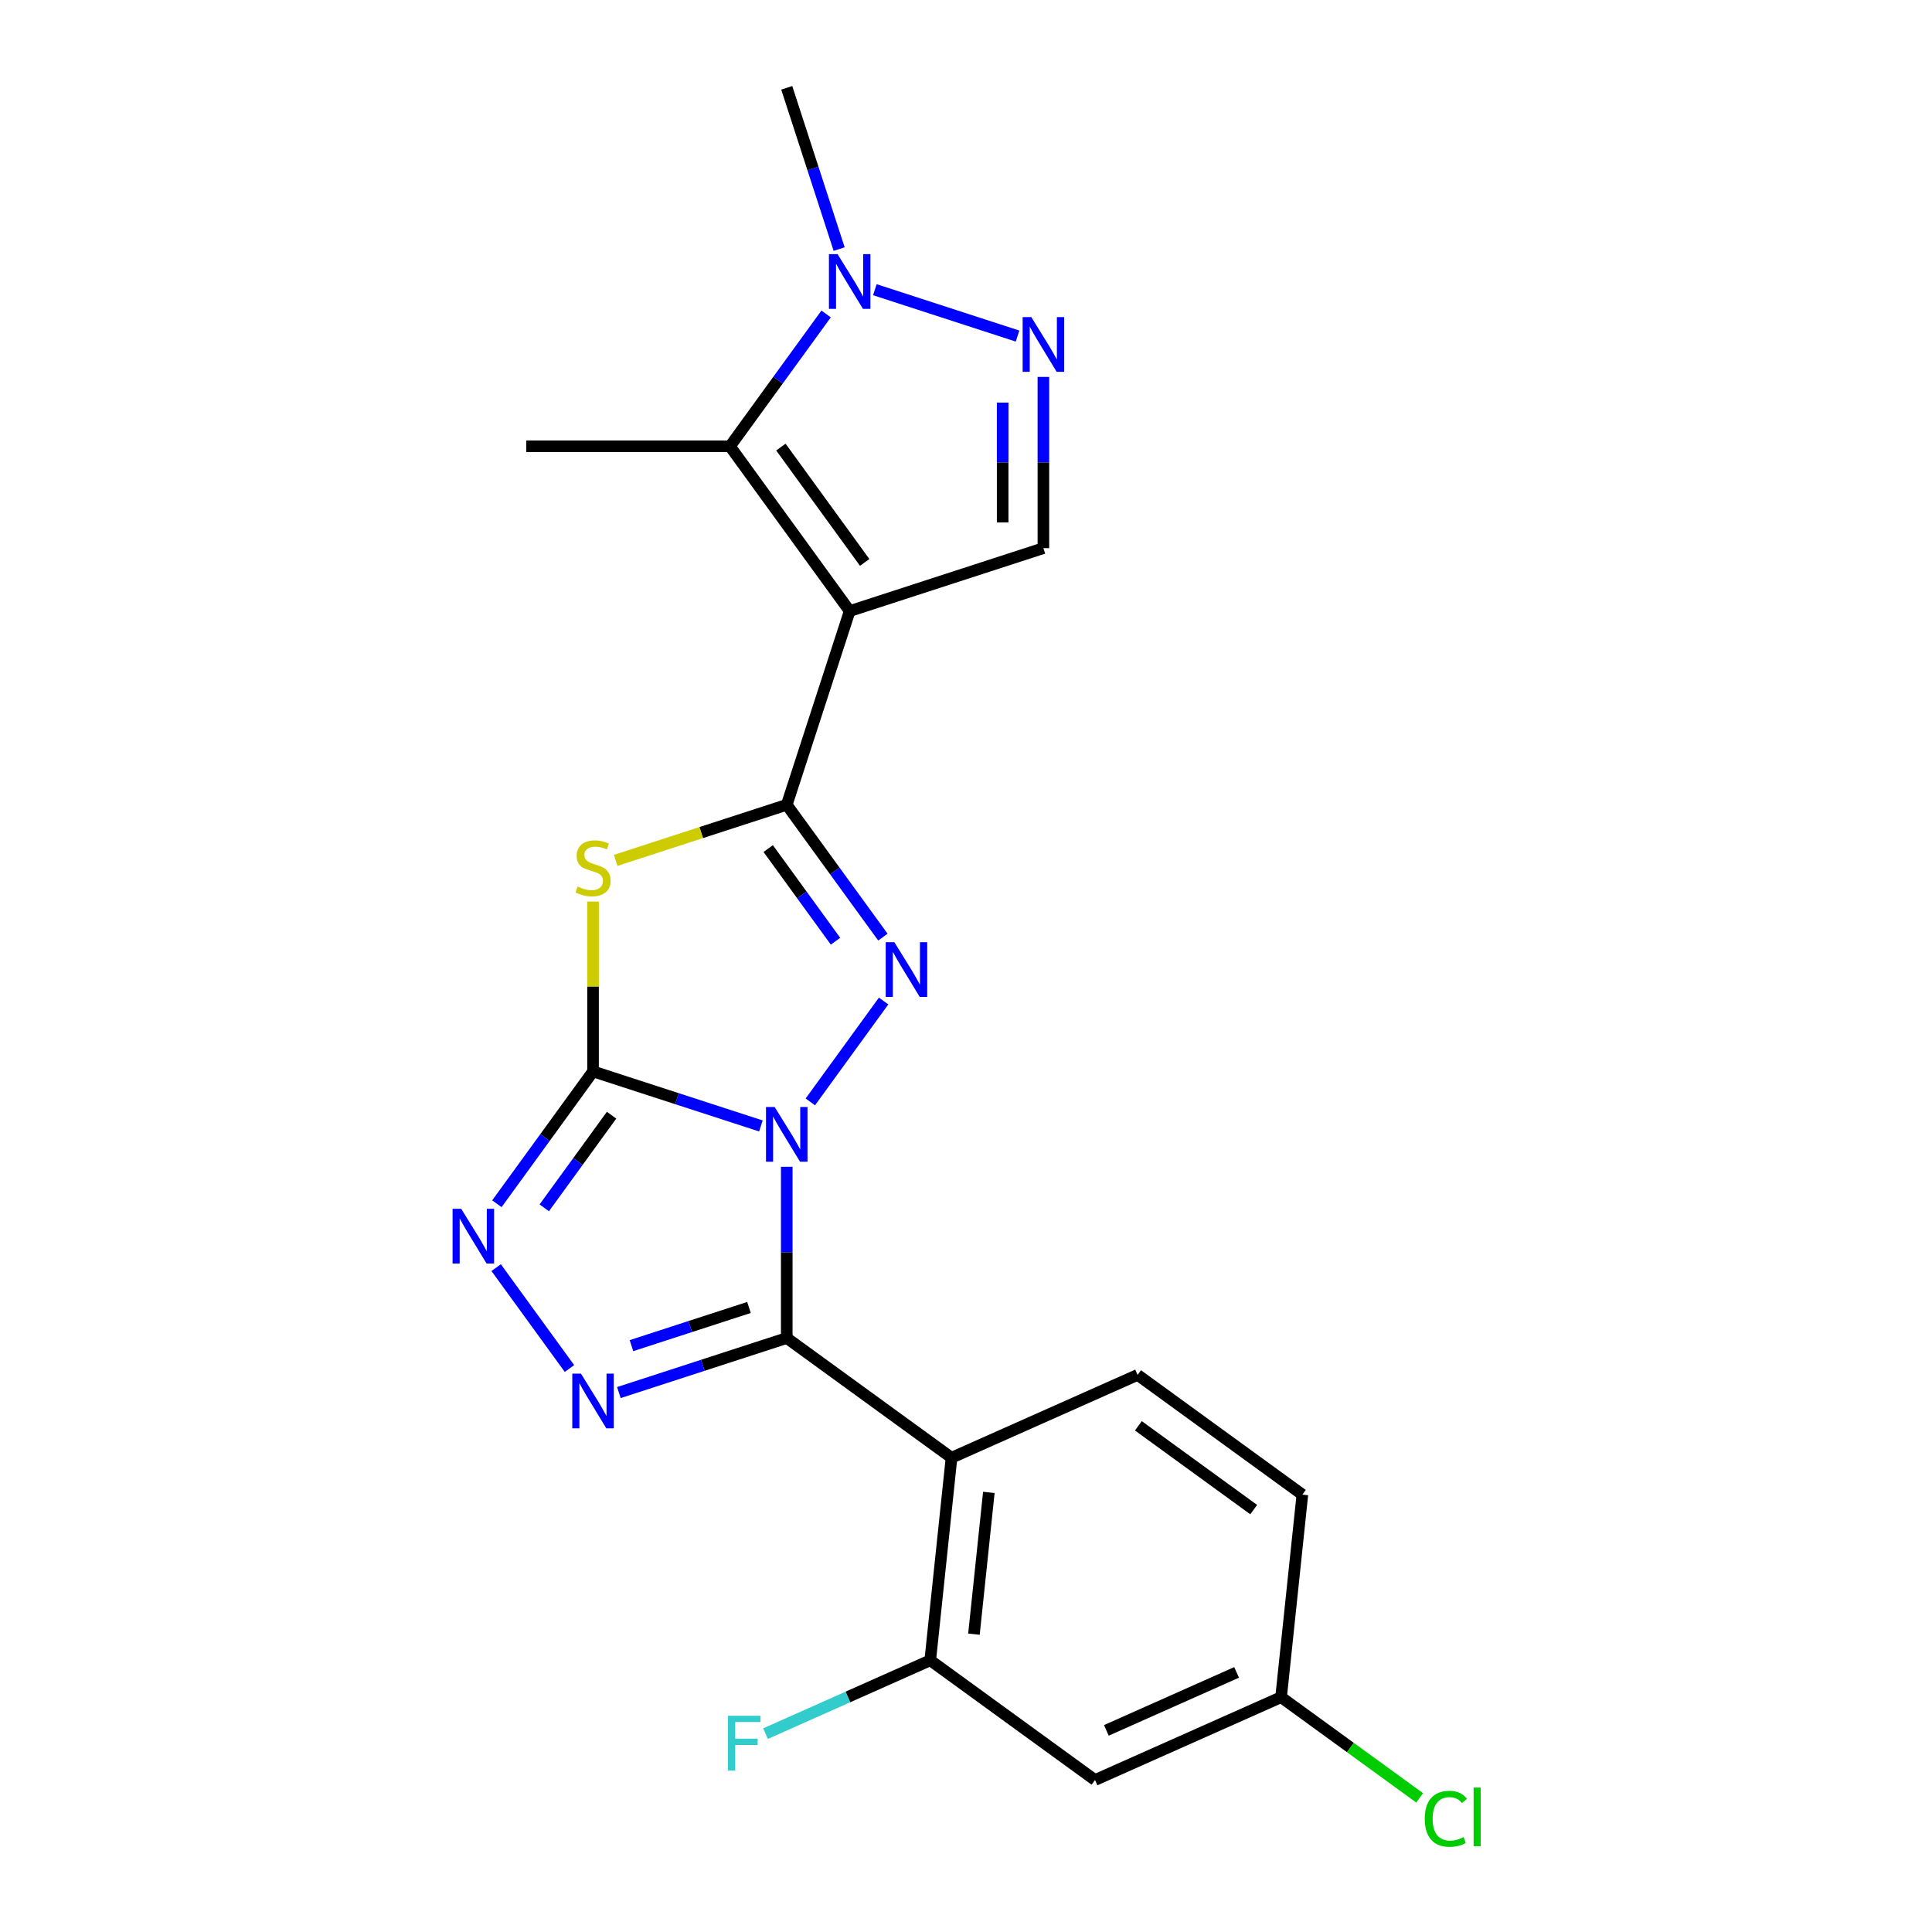 <?xml version='1.0' encoding='iso-8859-1'?>
<svg version='1.1' baseProfile='full'
              xmlns='http://www.w3.org/2000/svg'
                      xmlns:rdkit='http://www.rdkit.org/xml'
                      xmlns:xlink='http://www.w3.org/1999/xlink'
                  xml:space='preserve'
width='1000px' height='1000px' viewBox='0 0 1000 1000'>
<!-- END OF HEADER -->
<rect style='opacity:1.0;fill:#FFFFFF;stroke:none' width='1000' height='1000' x='0' y='0'> </rect>
<path class='bond-0' d='M 393.844,582.789 L 350.4,568.674' style='fill:none;fill-rule:evenodd;stroke:#0000FF;stroke-width:6px;stroke-linecap:butt;stroke-linejoin:miter;stroke-opacity:1' />
<path class='bond-0' d='M 350.4,568.674 L 306.957,554.558' style='fill:none;fill-rule:evenodd;stroke:#000000;stroke-width:6px;stroke-linecap:butt;stroke-linejoin:miter;stroke-opacity:1' />
<path class='bond-1' d='M 407.22,603.931 L 407.22,648.244' style='fill:none;fill-rule:evenodd;stroke:#0000FF;stroke-width:6px;stroke-linecap:butt;stroke-linejoin:miter;stroke-opacity:1' />
<path class='bond-1' d='M 407.22,648.244 L 407.22,692.558' style='fill:none;fill-rule:evenodd;stroke:#000000;stroke-width:6px;stroke-linecap:butt;stroke-linejoin:miter;stroke-opacity:1' />
<path class='bond-3' d='M 419.422,570.34 L 457.36,518.123' style='fill:none;fill-rule:evenodd;stroke:#0000FF;stroke-width:6px;stroke-linecap:butt;stroke-linejoin:miter;stroke-opacity:1' />
<path class='bond-4' d='M 306.957,554.558 L 306.957,510.604' style='fill:none;fill-rule:evenodd;stroke:#000000;stroke-width:6px;stroke-linecap:butt;stroke-linejoin:miter;stroke-opacity:1' />
<path class='bond-4' d='M 306.957,510.604 L 306.957,466.651' style='fill:none;fill-rule:evenodd;stroke:#CCCC00;stroke-width:6px;stroke-linecap:butt;stroke-linejoin:miter;stroke-opacity:1' />
<path class='bond-7' d='M 306.957,554.558 L 282.075,588.804' style='fill:none;fill-rule:evenodd;stroke:#000000;stroke-width:6px;stroke-linecap:butt;stroke-linejoin:miter;stroke-opacity:1' />
<path class='bond-7' d='M 282.075,588.804 L 257.193,623.051' style='fill:none;fill-rule:evenodd;stroke:#0000FF;stroke-width:6px;stroke-linecap:butt;stroke-linejoin:miter;stroke-opacity:1' />
<path class='bond-7' d='M 316.55,577.225 L 299.133,601.198' style='fill:none;fill-rule:evenodd;stroke:#000000;stroke-width:6px;stroke-linecap:butt;stroke-linejoin:miter;stroke-opacity:1' />
<path class='bond-7' d='M 299.133,601.198 L 281.716,625.17' style='fill:none;fill-rule:evenodd;stroke:#0000FF;stroke-width:6px;stroke-linecap:butt;stroke-linejoin:miter;stroke-opacity:1' />
<path class='bond-6' d='M 407.22,692.558 L 363.776,706.674' style='fill:none;fill-rule:evenodd;stroke:#000000;stroke-width:6px;stroke-linecap:butt;stroke-linejoin:miter;stroke-opacity:1' />
<path class='bond-6' d='M 363.776,706.674 L 320.332,720.789' style='fill:none;fill-rule:evenodd;stroke:#0000FF;stroke-width:6px;stroke-linecap:butt;stroke-linejoin:miter;stroke-opacity:1' />
<path class='bond-6' d='M 387.671,676.74 L 357.26,686.621' style='fill:none;fill-rule:evenodd;stroke:#000000;stroke-width:6px;stroke-linecap:butt;stroke-linejoin:miter;stroke-opacity:1' />
<path class='bond-6' d='M 357.26,686.621 L 326.85,696.502' style='fill:none;fill-rule:evenodd;stroke:#0000FF;stroke-width:6px;stroke-linecap:butt;stroke-linejoin:miter;stroke-opacity:1' />
<path class='bond-8' d='M 407.22,692.558 L 492.508,754.524' style='fill:none;fill-rule:evenodd;stroke:#000000;stroke-width:6px;stroke-linecap:butt;stroke-linejoin:miter;stroke-opacity:1' />
<path class='bond-2' d='M 407.22,416.558 L 432.101,450.804' style='fill:none;fill-rule:evenodd;stroke:#000000;stroke-width:6px;stroke-linecap:butt;stroke-linejoin:miter;stroke-opacity:1' />
<path class='bond-2' d='M 432.101,450.804 L 456.983,485.051' style='fill:none;fill-rule:evenodd;stroke:#0000FF;stroke-width:6px;stroke-linecap:butt;stroke-linejoin:miter;stroke-opacity:1' />
<path class='bond-2' d='M 397.626,439.225 L 415.043,463.198' style='fill:none;fill-rule:evenodd;stroke:#000000;stroke-width:6px;stroke-linecap:butt;stroke-linejoin:miter;stroke-opacity:1' />
<path class='bond-2' d='M 415.043,463.198 L 432.461,487.17' style='fill:none;fill-rule:evenodd;stroke:#0000FF;stroke-width:6px;stroke-linecap:butt;stroke-linejoin:miter;stroke-opacity:1' />
<path class='bond-5' d='M 407.22,416.558 L 439.797,316.295' style='fill:none;fill-rule:evenodd;stroke:#000000;stroke-width:6px;stroke-linecap:butt;stroke-linejoin:miter;stroke-opacity:1' />
<path class='bond-23' d='M 407.22,416.558 L 362.946,430.943' style='fill:none;fill-rule:evenodd;stroke:#000000;stroke-width:6px;stroke-linecap:butt;stroke-linejoin:miter;stroke-opacity:1' />
<path class='bond-23' d='M 362.946,430.943 L 318.672,445.329' style='fill:none;fill-rule:evenodd;stroke:#CCCC00;stroke-width:6px;stroke-linecap:butt;stroke-linejoin:miter;stroke-opacity:1' />
<path class='bond-9' d='M 439.797,316.295 L 377.831,231.006' style='fill:none;fill-rule:evenodd;stroke:#000000;stroke-width:6px;stroke-linecap:butt;stroke-linejoin:miter;stroke-opacity:1' />
<path class='bond-9' d='M 447.56,291.108 L 404.184,231.406' style='fill:none;fill-rule:evenodd;stroke:#000000;stroke-width:6px;stroke-linecap:butt;stroke-linejoin:miter;stroke-opacity:1' />
<path class='bond-12' d='M 439.797,316.295 L 540.06,283.718' style='fill:none;fill-rule:evenodd;stroke:#000000;stroke-width:6px;stroke-linecap:butt;stroke-linejoin:miter;stroke-opacity:1' />
<path class='bond-22' d='M 294.754,708.34 L 256.816,656.123' style='fill:none;fill-rule:evenodd;stroke:#0000FF;stroke-width:6px;stroke-linecap:butt;stroke-linejoin:miter;stroke-opacity:1' />
<path class='bond-13' d='M 492.508,754.524 L 481.489,859.369' style='fill:none;fill-rule:evenodd;stroke:#000000;stroke-width:6px;stroke-linecap:butt;stroke-linejoin:miter;stroke-opacity:1' />
<path class='bond-13' d='M 511.824,772.455 L 504.111,845.846' style='fill:none;fill-rule:evenodd;stroke:#000000;stroke-width:6px;stroke-linecap:butt;stroke-linejoin:miter;stroke-opacity:1' />
<path class='bond-14' d='M 492.508,754.524 L 588.817,711.645' style='fill:none;fill-rule:evenodd;stroke:#000000;stroke-width:6px;stroke-linecap:butt;stroke-linejoin:miter;stroke-opacity:1' />
<path class='bond-11' d='M 377.831,231.006 L 402.713,196.76' style='fill:none;fill-rule:evenodd;stroke:#000000;stroke-width:6px;stroke-linecap:butt;stroke-linejoin:miter;stroke-opacity:1' />
<path class='bond-11' d='M 402.713,196.76 L 427.594,162.513' style='fill:none;fill-rule:evenodd;stroke:#0000FF;stroke-width:6px;stroke-linecap:butt;stroke-linejoin:miter;stroke-opacity:1' />
<path class='bond-19' d='M 377.831,231.006 L 272.408,231.006' style='fill:none;fill-rule:evenodd;stroke:#000000;stroke-width:6px;stroke-linecap:butt;stroke-linejoin:miter;stroke-opacity:1' />
<path class='bond-10' d='M 540.06,195.09 L 540.06,239.404' style='fill:none;fill-rule:evenodd;stroke:#0000FF;stroke-width:6px;stroke-linecap:butt;stroke-linejoin:miter;stroke-opacity:1' />
<path class='bond-10' d='M 540.06,239.404 L 540.06,283.718' style='fill:none;fill-rule:evenodd;stroke:#000000;stroke-width:6px;stroke-linecap:butt;stroke-linejoin:miter;stroke-opacity:1' />
<path class='bond-10' d='M 518.975,208.384 L 518.975,239.404' style='fill:none;fill-rule:evenodd;stroke:#0000FF;stroke-width:6px;stroke-linecap:butt;stroke-linejoin:miter;stroke-opacity:1' />
<path class='bond-10' d='M 518.975,239.404 L 518.975,270.423' style='fill:none;fill-rule:evenodd;stroke:#000000;stroke-width:6px;stroke-linecap:butt;stroke-linejoin:miter;stroke-opacity:1' />
<path class='bond-24' d='M 526.684,173.949 L 452.821,149.949' style='fill:none;fill-rule:evenodd;stroke:#0000FF;stroke-width:6px;stroke-linecap:butt;stroke-linejoin:miter;stroke-opacity:1' />
<path class='bond-21' d='M 434.34,128.922 L 420.78,87.188' style='fill:none;fill-rule:evenodd;stroke:#0000FF;stroke-width:6px;stroke-linecap:butt;stroke-linejoin:miter;stroke-opacity:1' />
<path class='bond-21' d='M 420.78,87.188 L 407.22,45.455' style='fill:none;fill-rule:evenodd;stroke:#000000;stroke-width:6px;stroke-linecap:butt;stroke-linejoin:miter;stroke-opacity:1' />
<path class='bond-15' d='M 481.489,859.369 L 566.777,921.335' style='fill:none;fill-rule:evenodd;stroke:#000000;stroke-width:6px;stroke-linecap:butt;stroke-linejoin:miter;stroke-opacity:1' />
<path class='bond-17' d='M 481.489,859.369 L 438.862,878.348' style='fill:none;fill-rule:evenodd;stroke:#000000;stroke-width:6px;stroke-linecap:butt;stroke-linejoin:miter;stroke-opacity:1' />
<path class='bond-17' d='M 438.862,878.348 L 396.236,897.326' style='fill:none;fill-rule:evenodd;stroke:#33CCCC;stroke-width:6px;stroke-linecap:butt;stroke-linejoin:miter;stroke-opacity:1' />
<path class='bond-18' d='M 588.817,711.645 L 674.105,773.61' style='fill:none;fill-rule:evenodd;stroke:#000000;stroke-width:6px;stroke-linecap:butt;stroke-linejoin:miter;stroke-opacity:1' />
<path class='bond-18' d='M 589.217,737.997 L 648.919,781.373' style='fill:none;fill-rule:evenodd;stroke:#000000;stroke-width:6px;stroke-linecap:butt;stroke-linejoin:miter;stroke-opacity:1' />
<path class='bond-25' d='M 566.777,921.335 L 663.086,878.456' style='fill:none;fill-rule:evenodd;stroke:#000000;stroke-width:6px;stroke-linecap:butt;stroke-linejoin:miter;stroke-opacity:1' />
<path class='bond-25' d='M 572.648,895.641 L 640.064,865.626' style='fill:none;fill-rule:evenodd;stroke:#000000;stroke-width:6px;stroke-linecap:butt;stroke-linejoin:miter;stroke-opacity:1' />
<path class='bond-16' d='M 663.086,878.456 L 674.105,773.61' style='fill:none;fill-rule:evenodd;stroke:#000000;stroke-width:6px;stroke-linecap:butt;stroke-linejoin:miter;stroke-opacity:1' />
<path class='bond-20' d='M 663.086,878.456 L 698.952,904.514' style='fill:none;fill-rule:evenodd;stroke:#000000;stroke-width:6px;stroke-linecap:butt;stroke-linejoin:miter;stroke-opacity:1' />
<path class='bond-20' d='M 698.952,904.514 L 734.819,930.573' style='fill:none;fill-rule:evenodd;stroke:#00CC00;stroke-width:6px;stroke-linecap:butt;stroke-linejoin:miter;stroke-opacity:1' />
<path  class='atom-0' d='M 400.96 572.975
L 410.24 587.975
Q 411.16 589.455, 412.64 592.135
Q 414.12 594.815, 414.2 594.975
L 414.2 572.975
L 417.96 572.975
L 417.96 601.295
L 414.08 601.295
L 404.12 584.895
Q 402.96 582.975, 401.72 580.775
Q 400.52 578.575, 400.16 577.895
L 400.16 601.295
L 396.48 601.295
L 396.48 572.975
L 400.96 572.975
' fill='#0000FF'/>
<path  class='atom-4' d='M 462.925 487.687
L 472.205 502.687
Q 473.125 504.167, 474.605 506.847
Q 476.085 509.527, 476.165 509.687
L 476.165 487.687
L 479.925 487.687
L 479.925 516.007
L 476.045 516.007
L 466.085 499.607
Q 464.925 497.687, 463.685 495.487
Q 462.485 493.287, 462.125 492.607
L 462.125 516.007
L 458.445 516.007
L 458.445 487.687
L 462.925 487.687
' fill='#0000FF'/>
<path  class='atom-5' d='M 298.957 458.855
Q 299.277 458.975, 300.597 459.535
Q 301.917 460.095, 303.357 460.455
Q 304.837 460.775, 306.277 460.775
Q 308.957 460.775, 310.517 459.495
Q 312.077 458.175, 312.077 455.895
Q 312.077 454.335, 311.277 453.375
Q 310.517 452.415, 309.317 451.895
Q 308.117 451.375, 306.117 450.775
Q 303.597 450.015, 302.077 449.295
Q 300.597 448.575, 299.517 447.055
Q 298.477 445.535, 298.477 442.975
Q 298.477 439.415, 300.877 437.215
Q 303.317 435.015, 308.117 435.015
Q 311.397 435.015, 315.117 436.575
L 314.197 439.655
Q 310.797 438.255, 308.237 438.255
Q 305.477 438.255, 303.957 439.415
Q 302.437 440.535, 302.477 442.495
Q 302.477 444.015, 303.237 444.935
Q 304.037 445.855, 305.157 446.375
Q 306.317 446.895, 308.237 447.495
Q 310.797 448.295, 312.317 449.095
Q 313.837 449.895, 314.917 451.535
Q 316.037 453.135, 316.037 455.895
Q 316.037 459.815, 313.397 461.935
Q 310.797 464.015, 306.437 464.015
Q 303.917 464.015, 301.997 463.455
Q 300.117 462.935, 297.877 462.015
L 298.957 458.855
' fill='#CCCC00'/>
<path  class='atom-7' d='M 300.697 710.975
L 309.977 725.975
Q 310.897 727.455, 312.377 730.135
Q 313.857 732.815, 313.937 732.975
L 313.937 710.975
L 317.697 710.975
L 317.697 739.295
L 313.817 739.295
L 303.857 722.895
Q 302.697 720.975, 301.457 718.775
Q 300.257 716.575, 299.897 715.895
L 299.897 739.295
L 296.217 739.295
L 296.217 710.975
L 300.697 710.975
' fill='#0000FF'/>
<path  class='atom-8' d='M 238.731 625.687
L 248.011 640.687
Q 248.931 642.167, 250.411 644.847
Q 251.891 647.527, 251.971 647.687
L 251.971 625.687
L 255.731 625.687
L 255.731 654.007
L 251.851 654.007
L 241.891 637.607
Q 240.731 635.687, 239.491 633.487
Q 238.291 631.287, 237.931 630.607
L 237.931 654.007
L 234.251 654.007
L 234.251 625.687
L 238.731 625.687
' fill='#0000FF'/>
<path  class='atom-11' d='M 533.8 164.135
L 543.08 179.135
Q 544 180.615, 545.48 183.295
Q 546.96 185.975, 547.04 186.135
L 547.04 164.135
L 550.8 164.135
L 550.8 192.455
L 546.92 192.455
L 536.96 176.055
Q 535.8 174.135, 534.56 171.935
Q 533.36 169.735, 533 169.055
L 533 192.455
L 529.32 192.455
L 529.32 164.135
L 533.8 164.135
' fill='#0000FF'/>
<path  class='atom-12' d='M 433.537 131.557
L 442.817 146.557
Q 443.737 148.037, 445.217 150.717
Q 446.697 153.397, 446.777 153.557
L 446.777 131.557
L 450.537 131.557
L 450.537 159.877
L 446.657 159.877
L 436.697 143.477
Q 435.537 141.557, 434.297 139.357
Q 433.097 137.157, 432.737 136.477
L 432.737 159.877
L 429.057 159.877
L 429.057 131.557
L 433.537 131.557
' fill='#0000FF'/>
<path  class='atom-18' d='M 376.76 888.088
L 393.6 888.088
L 393.6 891.328
L 380.56 891.328
L 380.56 899.928
L 392.16 899.928
L 392.16 903.208
L 380.56 903.208
L 380.56 916.408
L 376.76 916.408
L 376.76 888.088
' fill='#33CCCC'/>
<path  class='atom-21' d='M 737.454 941.402
Q 737.454 934.362, 740.734 930.682
Q 744.054 926.962, 750.334 926.962
Q 756.174 926.962, 759.294 931.082
L 756.654 933.242
Q 754.374 930.242, 750.334 930.242
Q 746.054 930.242, 743.774 933.122
Q 741.534 935.962, 741.534 941.402
Q 741.534 947.002, 743.854 949.882
Q 746.214 952.762, 750.774 952.762
Q 753.894 952.762, 757.534 950.882
L 758.654 953.882
Q 757.174 954.842, 754.934 955.402
Q 752.694 955.962, 750.214 955.962
Q 744.054 955.962, 740.734 952.202
Q 737.454 948.442, 737.454 941.402
' fill='#00CC00'/>
<path  class='atom-21' d='M 762.734 925.242
L 766.414 925.242
L 766.414 955.602
L 762.734 955.602
L 762.734 925.242
' fill='#00CC00'/>
</svg>
